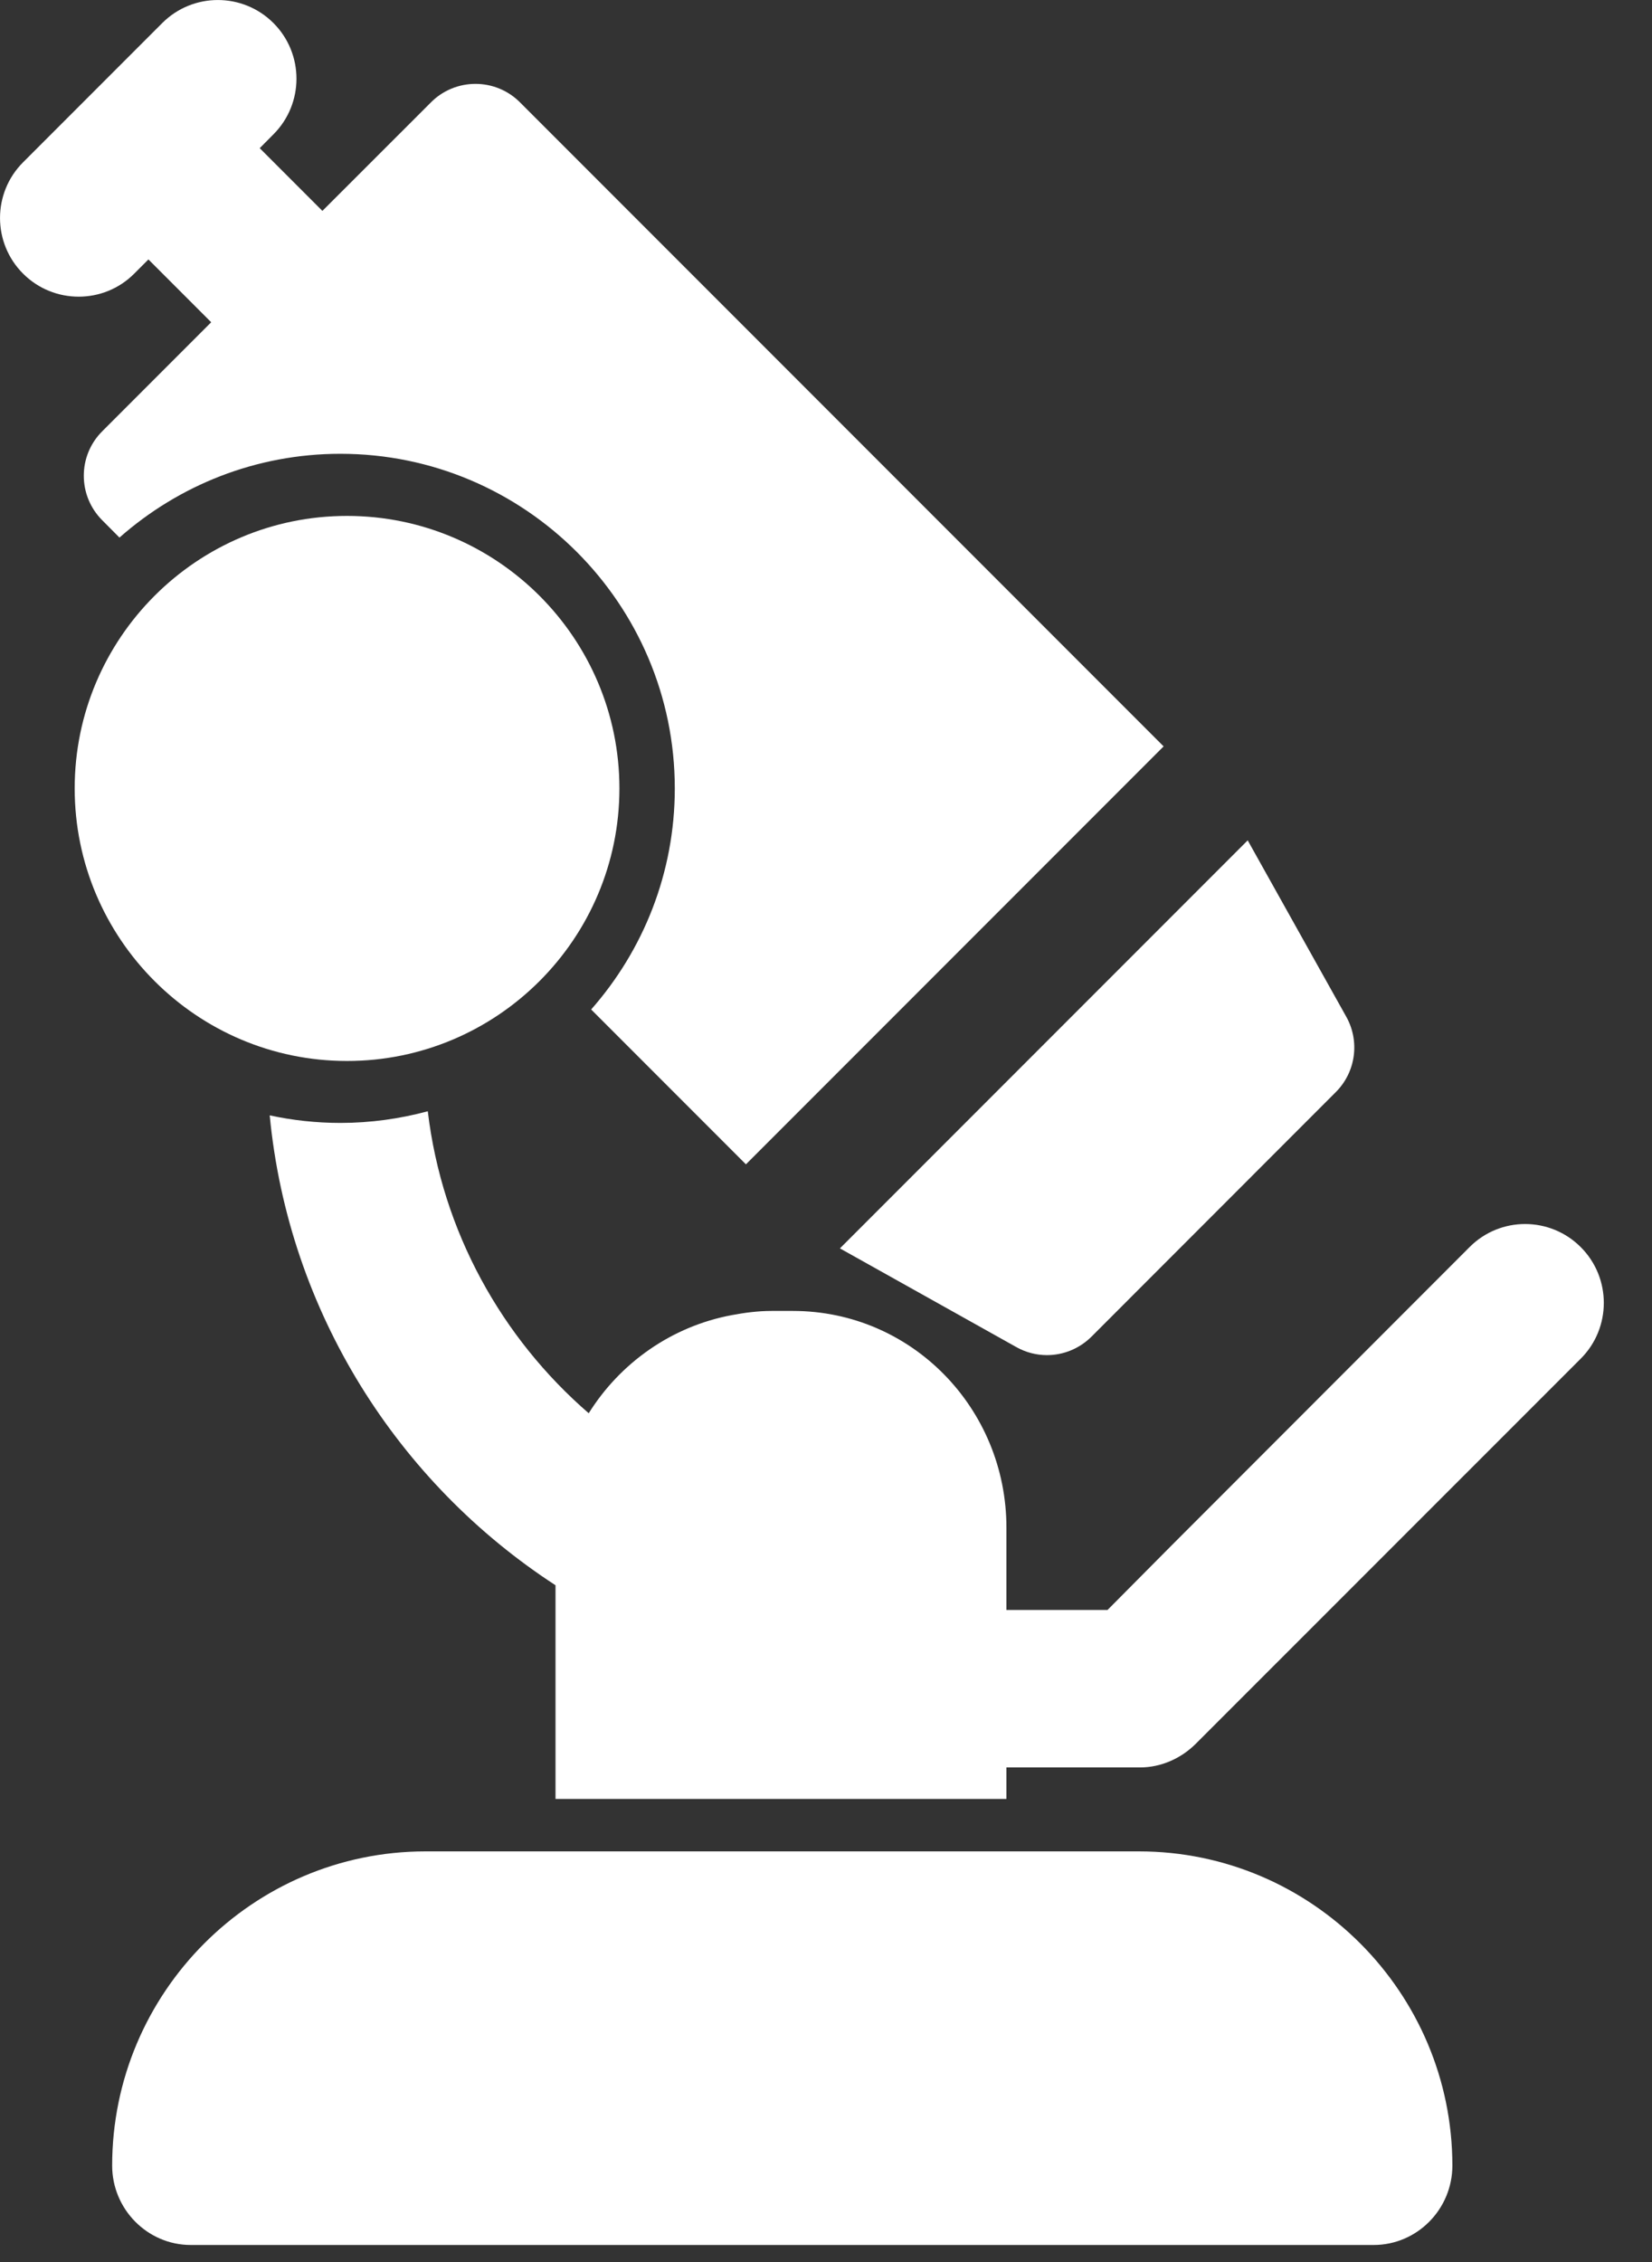 <svg width="19" height="26" viewBox="0 0 19 26" fill="none" xmlns="http://www.w3.org/2000/svg">
<rect x="0" y="0" width="19" height="26" fill="#333333" stroke="none"/>
<path d="M15.484 11.687L14.35 9.659L9.66 14.349L11.688 15.483C11.798 15.545 11.92 15.576 12.041 15.576C12.228 15.576 12.413 15.503 12.553 15.364L15.364 12.552C15.593 12.323 15.642 11.97 15.484 11.687Z" fill="white"/>
<path d="M5.98 1.176C5.845 1.04 5.66 0.964 5.469 0.964C5.277 0.964 5.092 1.04 4.957 1.176L3.708 2.424L2.987 1.703L3.145 1.544C3.498 1.191 3.498 0.618 3.145 0.265C2.792 -0.088 2.219 -0.088 1.866 0.265L0.265 1.866C-0.088 2.219 -0.088 2.792 0.265 3.145C0.442 3.322 0.673 3.41 0.905 3.41C1.136 3.41 1.368 3.322 1.544 3.145L1.707 2.982L2.429 3.704L1.176 4.957C0.893 5.239 0.893 5.697 1.176 5.98L1.374 6.179C2.053 5.58 2.942 5.216 3.915 5.216C6.036 5.216 7.761 6.941 7.761 9.062C7.761 10.035 7.397 10.925 6.799 11.603L8.579 13.383L13.383 8.579L5.98 1.176Z" fill="white"/>
<path d="M18.181 14.335C17.828 13.981 17.255 13.98 16.902 14.334L13.464 17.774L12.738 18.505H12.405H11.575V17.558C11.575 16.19 10.487 15.068 9.119 15.068H8.875C8.718 15.068 8.566 15.088 8.417 15.116C7.724 15.245 7.132 15.666 6.771 16.244C5.769 15.377 5.085 14.154 4.92 12.773C4.6 12.859 4.263 12.907 3.916 12.907C3.638 12.907 3.364 12.877 3.102 12.82C3.319 15.082 4.579 17.045 6.389 18.221V20.677H11.575V20.315H13.112V20.315C13.352 20.315 13.582 20.213 13.752 20.044L18.181 15.616C18.534 15.263 18.534 14.688 18.181 14.335Z" fill="white"/>
<path d="M3.991 5.93C2.264 5.93 0.859 7.335 0.859 9.062C0.859 10.79 2.264 12.195 3.991 12.195C5.719 12.195 7.124 10.79 7.124 9.062C7.124 7.335 5.719 5.93 3.991 5.93Z" fill="white"/>
<path d="M13.099 21.28H12.318H9.79H8.204H5.675H4.894C2.907 21.28 1.29 22.904 1.29 24.892C1.29 25.392 1.695 25.804 2.194 25.804H15.799C16.299 25.804 16.704 25.392 16.704 24.892C16.704 22.904 15.087 21.28 13.099 21.28Z" fill="white"/>
</svg>
